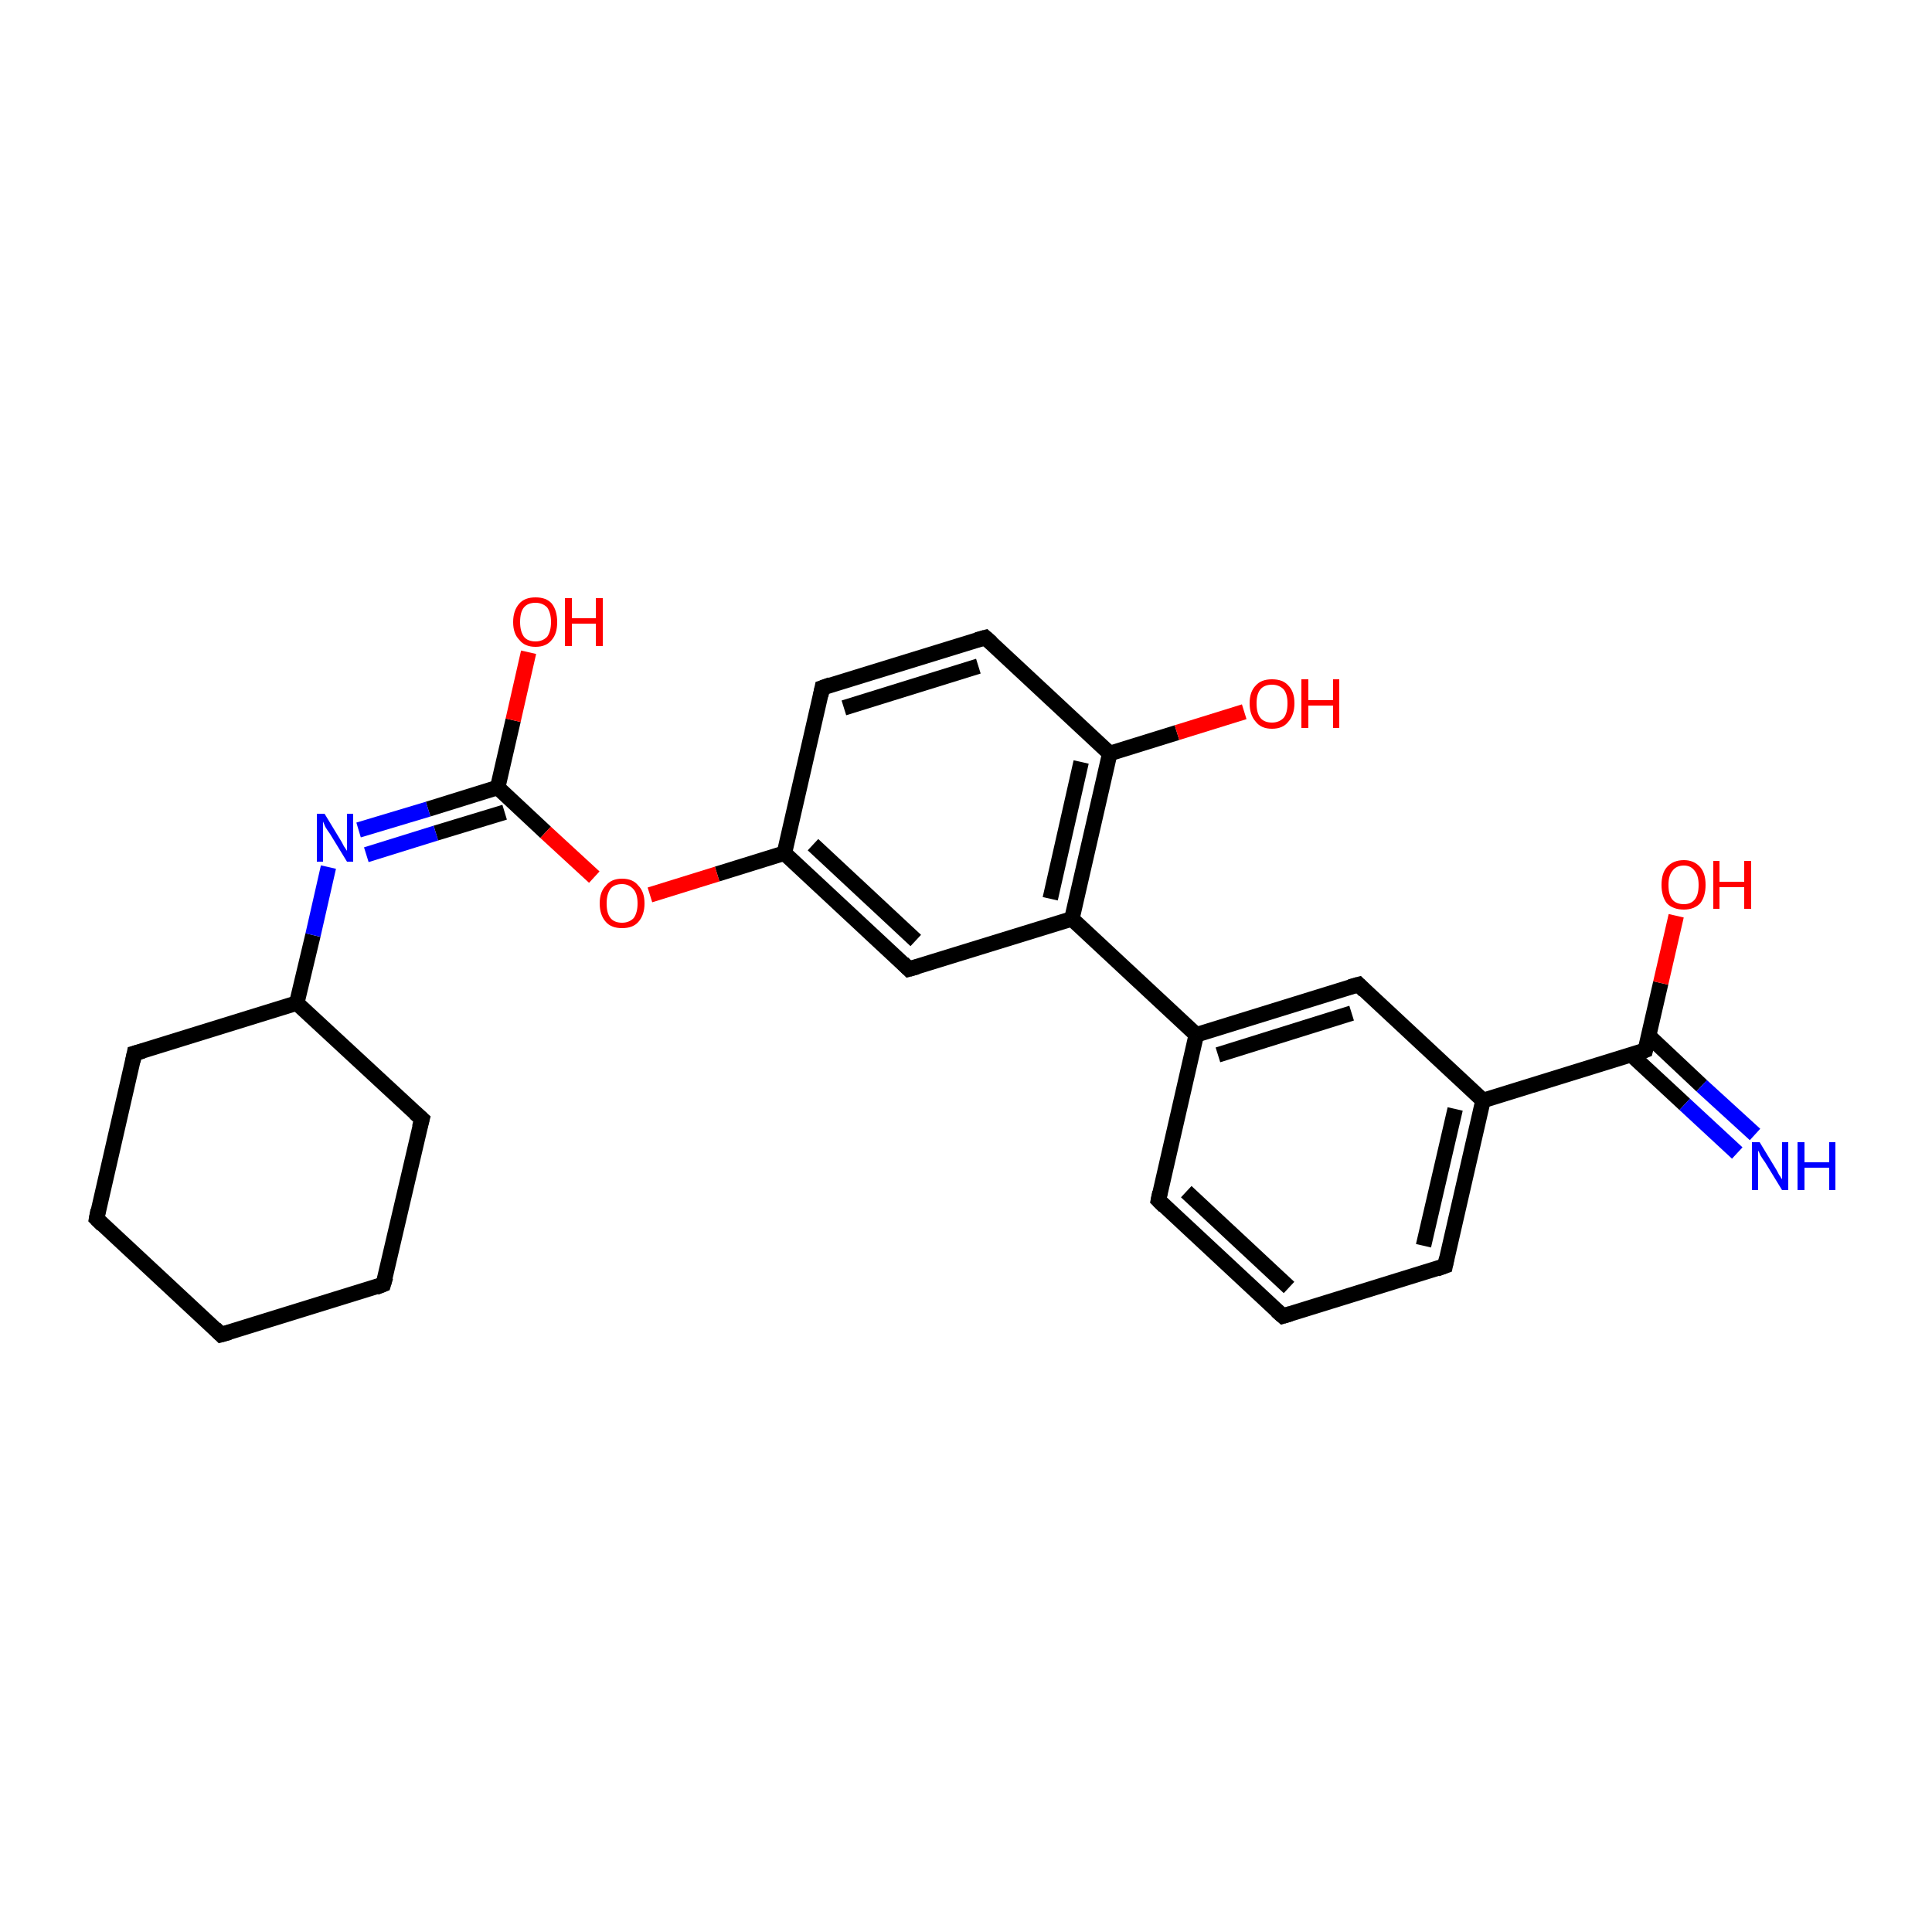 <?xml version='1.0' encoding='iso-8859-1'?>
<svg version='1.1' baseProfile='full'
              xmlns='http://www.w3.org/2000/svg'
                      xmlns:rdkit='http://www.rdkit.org/xml'
                      xmlns:xlink='http://www.w3.org/1999/xlink'
                  xml:space='preserve'
width='250px' height='250px' viewBox='0 0 250 250'>
<!-- END OF HEADER -->
<rect style='opacity:1.0;fill:#FFFFFF;stroke:none' width='250.0' height='250.0' x='0.0' y='0.0'> </rect>
<path class='bond-0 atom-0 atom-1' d='M 28.6,172.7 L 12.5,157.7' style='fill:none;fill-rule:evenodd;stroke:#000000;stroke-width:2.0px;stroke-linecap:butt;stroke-linejoin:miter;stroke-opacity:1' />
<path class='bond-1 atom-0 atom-2' d='M 28.6,172.7 L 49.6,166.2' style='fill:none;fill-rule:evenodd;stroke:#000000;stroke-width:2.0px;stroke-linecap:butt;stroke-linejoin:miter;stroke-opacity:1' />
<path class='bond-2 atom-1 atom-6' d='M 12.5,157.7 L 17.4,136.3' style='fill:none;fill-rule:evenodd;stroke:#000000;stroke-width:2.0px;stroke-linecap:butt;stroke-linejoin:miter;stroke-opacity:1' />
<path class='bond-3 atom-2 atom-7' d='M 49.6,166.2 L 54.6,144.8' style='fill:none;fill-rule:evenodd;stroke:#000000;stroke-width:2.0px;stroke-linecap:butt;stroke-linejoin:miter;stroke-opacity:1' />
<path class='bond-4 atom-3 atom-4' d='M 166.0,170.3 L 149.9,155.3' style='fill:none;fill-rule:evenodd;stroke:#000000;stroke-width:2.0px;stroke-linecap:butt;stroke-linejoin:miter;stroke-opacity:1' />
<path class='bond-4 atom-3 atom-4' d='M 166.8,166.6 L 153.5,154.2' style='fill:none;fill-rule:evenodd;stroke:#000000;stroke-width:2.0px;stroke-linecap:butt;stroke-linejoin:miter;stroke-opacity:1' />
<path class='bond-5 atom-3 atom-5' d='M 166.0,170.3 L 187.0,163.8' style='fill:none;fill-rule:evenodd;stroke:#000000;stroke-width:2.0px;stroke-linecap:butt;stroke-linejoin:miter;stroke-opacity:1' />
<path class='bond-6 atom-4 atom-12' d='M 149.9,155.3 L 154.8,133.9' style='fill:none;fill-rule:evenodd;stroke:#000000;stroke-width:2.0px;stroke-linecap:butt;stroke-linejoin:miter;stroke-opacity:1' />
<path class='bond-7 atom-5 atom-13' d='M 187.0,163.8 L 191.9,142.4' style='fill:none;fill-rule:evenodd;stroke:#000000;stroke-width:2.0px;stroke-linecap:butt;stroke-linejoin:miter;stroke-opacity:1' />
<path class='bond-7 atom-5 atom-13' d='M 184.2,161.2 L 188.3,143.5' style='fill:none;fill-rule:evenodd;stroke:#000000;stroke-width:2.0px;stroke-linecap:butt;stroke-linejoin:miter;stroke-opacity:1' />
<path class='bond-8 atom-6 atom-14' d='M 17.4,136.3 L 38.4,129.8' style='fill:none;fill-rule:evenodd;stroke:#000000;stroke-width:2.0px;stroke-linecap:butt;stroke-linejoin:miter;stroke-opacity:1' />
<path class='bond-9 atom-7 atom-14' d='M 54.6,144.8 L 38.4,129.8' style='fill:none;fill-rule:evenodd;stroke:#000000;stroke-width:2.0px;stroke-linecap:butt;stroke-linejoin:miter;stroke-opacity:1' />
<path class='bond-10 atom-8 atom-9' d='M 106.4,89.0 L 127.5,82.5' style='fill:none;fill-rule:evenodd;stroke:#000000;stroke-width:2.0px;stroke-linecap:butt;stroke-linejoin:miter;stroke-opacity:1' />
<path class='bond-10 atom-8 atom-9' d='M 109.2,91.6 L 126.6,86.2' style='fill:none;fill-rule:evenodd;stroke:#000000;stroke-width:2.0px;stroke-linecap:butt;stroke-linejoin:miter;stroke-opacity:1' />
<path class='bond-11 atom-8 atom-15' d='M 106.4,89.0 L 101.5,110.4' style='fill:none;fill-rule:evenodd;stroke:#000000;stroke-width:2.0px;stroke-linecap:butt;stroke-linejoin:miter;stroke-opacity:1' />
<path class='bond-12 atom-9 atom-17' d='M 127.5,82.5 L 143.6,97.5' style='fill:none;fill-rule:evenodd;stroke:#000000;stroke-width:2.0px;stroke-linecap:butt;stroke-linejoin:miter;stroke-opacity:1' />
<path class='bond-13 atom-10 atom-12' d='M 175.8,127.4 L 154.8,133.9' style='fill:none;fill-rule:evenodd;stroke:#000000;stroke-width:2.0px;stroke-linecap:butt;stroke-linejoin:miter;stroke-opacity:1' />
<path class='bond-13 atom-10 atom-12' d='M 174.9,131.1 L 157.6,136.5' style='fill:none;fill-rule:evenodd;stroke:#000000;stroke-width:2.0px;stroke-linecap:butt;stroke-linejoin:miter;stroke-opacity:1' />
<path class='bond-14 atom-10 atom-13' d='M 175.8,127.4 L 191.9,142.4' style='fill:none;fill-rule:evenodd;stroke:#000000;stroke-width:2.0px;stroke-linecap:butt;stroke-linejoin:miter;stroke-opacity:1' />
<path class='bond-15 atom-11 atom-15' d='M 117.6,125.4 L 101.5,110.4' style='fill:none;fill-rule:evenodd;stroke:#000000;stroke-width:2.0px;stroke-linecap:butt;stroke-linejoin:miter;stroke-opacity:1' />
<path class='bond-15 atom-11 atom-15' d='M 118.5,121.7 L 105.2,109.3' style='fill:none;fill-rule:evenodd;stroke:#000000;stroke-width:2.0px;stroke-linecap:butt;stroke-linejoin:miter;stroke-opacity:1' />
<path class='bond-16 atom-11 atom-16' d='M 117.6,125.4 L 138.7,118.9' style='fill:none;fill-rule:evenodd;stroke:#000000;stroke-width:2.0px;stroke-linecap:butt;stroke-linejoin:miter;stroke-opacity:1' />
<path class='bond-17 atom-12 atom-16' d='M 154.8,133.9 L 138.7,118.9' style='fill:none;fill-rule:evenodd;stroke:#000000;stroke-width:2.0px;stroke-linecap:butt;stroke-linejoin:miter;stroke-opacity:1' />
<path class='bond-18 atom-13 atom-18' d='M 191.9,142.4 L 212.9,135.9' style='fill:none;fill-rule:evenodd;stroke:#000000;stroke-width:2.0px;stroke-linecap:butt;stroke-linejoin:miter;stroke-opacity:1' />
<path class='bond-19 atom-14 atom-21' d='M 38.4,129.8 L 40.5,121.0' style='fill:none;fill-rule:evenodd;stroke:#000000;stroke-width:2.0px;stroke-linecap:butt;stroke-linejoin:miter;stroke-opacity:1' />
<path class='bond-19 atom-14 atom-21' d='M 40.5,121.0 L 42.5,112.2' style='fill:none;fill-rule:evenodd;stroke:#0000FF;stroke-width:2.0px;stroke-linecap:butt;stroke-linejoin:miter;stroke-opacity:1' />
<path class='bond-20 atom-15 atom-25' d='M 101.5,110.4 L 92.8,113.1' style='fill:none;fill-rule:evenodd;stroke:#000000;stroke-width:2.0px;stroke-linecap:butt;stroke-linejoin:miter;stroke-opacity:1' />
<path class='bond-20 atom-15 atom-25' d='M 92.8,113.1 L 84.1,115.8' style='fill:none;fill-rule:evenodd;stroke:#FF0000;stroke-width:2.0px;stroke-linecap:butt;stroke-linejoin:miter;stroke-opacity:1' />
<path class='bond-21 atom-16 atom-17' d='M 138.7,118.9 L 143.6,97.5' style='fill:none;fill-rule:evenodd;stroke:#000000;stroke-width:2.0px;stroke-linecap:butt;stroke-linejoin:miter;stroke-opacity:1' />
<path class='bond-21 atom-16 atom-17' d='M 135.9,116.3 L 139.9,98.6' style='fill:none;fill-rule:evenodd;stroke:#000000;stroke-width:2.0px;stroke-linecap:butt;stroke-linejoin:miter;stroke-opacity:1' />
<path class='bond-22 atom-17 atom-22' d='M 143.6,97.5 L 152.3,94.8' style='fill:none;fill-rule:evenodd;stroke:#000000;stroke-width:2.0px;stroke-linecap:butt;stroke-linejoin:miter;stroke-opacity:1' />
<path class='bond-22 atom-17 atom-22' d='M 152.3,94.8 L 161.0,92.1' style='fill:none;fill-rule:evenodd;stroke:#FF0000;stroke-width:2.0px;stroke-linecap:butt;stroke-linejoin:miter;stroke-opacity:1' />
<path class='bond-23 atom-18 atom-20' d='M 211.1,136.5 L 218.0,142.9' style='fill:none;fill-rule:evenodd;stroke:#000000;stroke-width:2.0px;stroke-linecap:butt;stroke-linejoin:miter;stroke-opacity:1' />
<path class='bond-23 atom-18 atom-20' d='M 218.0,142.9 L 224.8,149.2' style='fill:none;fill-rule:evenodd;stroke:#0000FF;stroke-width:2.0px;stroke-linecap:butt;stroke-linejoin:miter;stroke-opacity:1' />
<path class='bond-23 atom-18 atom-20' d='M 213.4,134.1 L 220.2,140.5' style='fill:none;fill-rule:evenodd;stroke:#000000;stroke-width:2.0px;stroke-linecap:butt;stroke-linejoin:miter;stroke-opacity:1' />
<path class='bond-23 atom-18 atom-20' d='M 220.2,140.5 L 227.1,146.8' style='fill:none;fill-rule:evenodd;stroke:#0000FF;stroke-width:2.0px;stroke-linecap:butt;stroke-linejoin:miter;stroke-opacity:1' />
<path class='bond-24 atom-18 atom-23' d='M 212.9,135.9 L 214.9,127.2' style='fill:none;fill-rule:evenodd;stroke:#000000;stroke-width:2.0px;stroke-linecap:butt;stroke-linejoin:miter;stroke-opacity:1' />
<path class='bond-24 atom-18 atom-23' d='M 214.9,127.2 L 216.9,118.5' style='fill:none;fill-rule:evenodd;stroke:#FF0000;stroke-width:2.0px;stroke-linecap:butt;stroke-linejoin:miter;stroke-opacity:1' />
<path class='bond-25 atom-19 atom-21' d='M 64.4,101.9 L 55.4,104.7' style='fill:none;fill-rule:evenodd;stroke:#000000;stroke-width:2.0px;stroke-linecap:butt;stroke-linejoin:miter;stroke-opacity:1' />
<path class='bond-25 atom-19 atom-21' d='M 55.4,104.7 L 46.4,107.4' style='fill:none;fill-rule:evenodd;stroke:#0000FF;stroke-width:2.0px;stroke-linecap:butt;stroke-linejoin:miter;stroke-opacity:1' />
<path class='bond-25 atom-19 atom-21' d='M 65.3,105.1 L 56.4,107.8' style='fill:none;fill-rule:evenodd;stroke:#000000;stroke-width:2.0px;stroke-linecap:butt;stroke-linejoin:miter;stroke-opacity:1' />
<path class='bond-25 atom-19 atom-21' d='M 56.4,107.8 L 47.4,110.6' style='fill:none;fill-rule:evenodd;stroke:#0000FF;stroke-width:2.0px;stroke-linecap:butt;stroke-linejoin:miter;stroke-opacity:1' />
<path class='bond-26 atom-19 atom-24' d='M 64.4,101.9 L 66.4,93.2' style='fill:none;fill-rule:evenodd;stroke:#000000;stroke-width:2.0px;stroke-linecap:butt;stroke-linejoin:miter;stroke-opacity:1' />
<path class='bond-26 atom-19 atom-24' d='M 66.4,93.2 L 68.4,84.4' style='fill:none;fill-rule:evenodd;stroke:#FF0000;stroke-width:2.0px;stroke-linecap:butt;stroke-linejoin:miter;stroke-opacity:1' />
<path class='bond-27 atom-19 atom-25' d='M 64.4,101.9 L 70.6,107.7' style='fill:none;fill-rule:evenodd;stroke:#000000;stroke-width:2.0px;stroke-linecap:butt;stroke-linejoin:miter;stroke-opacity:1' />
<path class='bond-27 atom-19 atom-25' d='M 70.6,107.7 L 76.9,113.5' style='fill:none;fill-rule:evenodd;stroke:#FF0000;stroke-width:2.0px;stroke-linecap:butt;stroke-linejoin:miter;stroke-opacity:1' />
<path d='M 27.8,171.9 L 28.6,172.7 L 29.7,172.4' style='fill:none;stroke:#000000;stroke-width:2.0px;stroke-linecap:butt;stroke-linejoin:miter;stroke-opacity:1;' />
<path d='M 13.3,158.5 L 12.5,157.7 L 12.7,156.6' style='fill:none;stroke:#000000;stroke-width:2.0px;stroke-linecap:butt;stroke-linejoin:miter;stroke-opacity:1;' />
<path d='M 48.6,166.6 L 49.6,166.2 L 49.9,165.2' style='fill:none;stroke:#000000;stroke-width:2.0px;stroke-linecap:butt;stroke-linejoin:miter;stroke-opacity:1;' />
<path d='M 165.2,169.6 L 166.0,170.3 L 167.0,170.0' style='fill:none;stroke:#000000;stroke-width:2.0px;stroke-linecap:butt;stroke-linejoin:miter;stroke-opacity:1;' />
<path d='M 150.7,156.1 L 149.9,155.3 L 150.1,154.3' style='fill:none;stroke:#000000;stroke-width:2.0px;stroke-linecap:butt;stroke-linejoin:miter;stroke-opacity:1;' />
<path d='M 185.9,164.2 L 187.0,163.8 L 187.2,162.8' style='fill:none;stroke:#000000;stroke-width:2.0px;stroke-linecap:butt;stroke-linejoin:miter;stroke-opacity:1;' />
<path d='M 17.2,137.3 L 17.4,136.3 L 18.5,136.0' style='fill:none;stroke:#000000;stroke-width:2.0px;stroke-linecap:butt;stroke-linejoin:miter;stroke-opacity:1;' />
<path d='M 54.3,145.9 L 54.6,144.8 L 53.7,144.0' style='fill:none;stroke:#000000;stroke-width:2.0px;stroke-linecap:butt;stroke-linejoin:miter;stroke-opacity:1;' />
<path d='M 107.5,88.6 L 106.4,89.0 L 106.2,90.0' style='fill:none;stroke:#000000;stroke-width:2.0px;stroke-linecap:butt;stroke-linejoin:miter;stroke-opacity:1;' />
<path d='M 126.4,82.8 L 127.5,82.5 L 128.3,83.2' style='fill:none;stroke:#000000;stroke-width:2.0px;stroke-linecap:butt;stroke-linejoin:miter;stroke-opacity:1;' />
<path d='M 174.7,127.7 L 175.8,127.4 L 176.6,128.2' style='fill:none;stroke:#000000;stroke-width:2.0px;stroke-linecap:butt;stroke-linejoin:miter;stroke-opacity:1;' />
<path d='M 116.8,124.6 L 117.6,125.4 L 118.7,125.1' style='fill:none;stroke:#000000;stroke-width:2.0px;stroke-linecap:butt;stroke-linejoin:miter;stroke-opacity:1;' />
<path d='M 211.9,136.3 L 212.9,135.9 L 213.0,135.5' style='fill:none;stroke:#000000;stroke-width:2.0px;stroke-linecap:butt;stroke-linejoin:miter;stroke-opacity:1;' />
<path class='atom-20' d='M 227.7 147.8
L 229.7 151.1
Q 229.9 151.4, 230.2 152.0
Q 230.6 152.6, 230.6 152.6
L 230.6 147.8
L 231.4 147.8
L 231.4 154.0
L 230.6 154.0
L 228.4 150.4
Q 228.1 150.0, 227.8 149.5
Q 227.6 149.0, 227.5 148.9
L 227.5 154.0
L 226.7 154.0
L 226.7 147.8
L 227.7 147.8
' fill='#0000FF'/>
<path class='atom-20' d='M 232.6 147.8
L 233.5 147.8
L 233.5 150.4
L 236.7 150.4
L 236.7 147.8
L 237.5 147.8
L 237.5 154.0
L 236.7 154.0
L 236.7 151.1
L 233.5 151.1
L 233.5 154.0
L 232.6 154.0
L 232.6 147.8
' fill='#0000FF'/>
<path class='atom-21' d='M 42.0 105.3
L 44.0 108.6
Q 44.2 108.9, 44.5 109.5
Q 44.9 110.1, 44.9 110.1
L 44.9 105.3
L 45.7 105.3
L 45.7 111.5
L 44.9 111.5
L 42.7 107.9
Q 42.4 107.5, 42.1 107.0
Q 41.9 106.5, 41.8 106.3
L 41.8 111.5
L 41.0 111.5
L 41.0 105.3
L 42.0 105.3
' fill='#0000FF'/>
<path class='atom-22' d='M 161.7 91.0
Q 161.7 89.5, 162.5 88.7
Q 163.2 87.9, 164.6 87.9
Q 166.0 87.9, 166.7 88.7
Q 167.5 89.5, 167.5 91.0
Q 167.5 92.5, 166.7 93.4
Q 166.0 94.3, 164.6 94.3
Q 163.2 94.3, 162.5 93.4
Q 161.7 92.5, 161.7 91.0
M 164.6 93.5
Q 165.5 93.5, 166.1 92.9
Q 166.6 92.3, 166.6 91.0
Q 166.6 89.8, 166.1 89.2
Q 165.5 88.6, 164.6 88.6
Q 163.6 88.6, 163.1 89.2
Q 162.6 89.8, 162.6 91.0
Q 162.6 92.3, 163.1 92.9
Q 163.6 93.5, 164.6 93.5
' fill='#FF0000'/>
<path class='atom-22' d='M 168.4 87.9
L 169.3 87.9
L 169.3 90.6
L 172.5 90.6
L 172.5 87.9
L 173.3 87.9
L 173.3 94.2
L 172.5 94.2
L 172.5 91.3
L 169.3 91.3
L 169.3 94.2
L 168.4 94.2
L 168.4 87.9
' fill='#FF0000'/>
<path class='atom-23' d='M 215.0 114.5
Q 215.0 113.0, 215.7 112.2
Q 216.5 111.3, 217.9 111.3
Q 219.2 111.3, 220.0 112.2
Q 220.7 113.0, 220.7 114.5
Q 220.7 116.0, 220.0 116.9
Q 219.2 117.7, 217.9 117.7
Q 216.5 117.7, 215.7 116.9
Q 215.0 116.0, 215.0 114.5
M 217.9 117.0
Q 218.8 117.0, 219.3 116.4
Q 219.8 115.8, 219.8 114.5
Q 219.8 113.3, 219.3 112.7
Q 218.8 112.0, 217.9 112.0
Q 216.9 112.0, 216.4 112.7
Q 215.9 113.3, 215.9 114.5
Q 215.9 115.8, 216.4 116.4
Q 216.9 117.0, 217.9 117.0
' fill='#FF0000'/>
<path class='atom-23' d='M 221.7 111.4
L 222.5 111.4
L 222.5 114.1
L 225.7 114.1
L 225.7 111.4
L 226.6 111.4
L 226.6 117.6
L 225.7 117.6
L 225.7 114.8
L 222.5 114.8
L 222.5 117.6
L 221.7 117.6
L 221.7 111.4
' fill='#FF0000'/>
<path class='atom-24' d='M 66.4 80.5
Q 66.4 79.0, 67.2 78.1
Q 67.9 77.3, 69.3 77.3
Q 70.7 77.3, 71.4 78.1
Q 72.1 79.0, 72.1 80.5
Q 72.1 82.0, 71.4 82.8
Q 70.7 83.7, 69.3 83.7
Q 67.9 83.7, 67.2 82.8
Q 66.4 82.0, 66.4 80.5
M 69.3 83.0
Q 70.2 83.0, 70.8 82.4
Q 71.3 81.7, 71.3 80.5
Q 71.3 79.3, 70.8 78.6
Q 70.2 78.0, 69.3 78.0
Q 68.3 78.0, 67.8 78.6
Q 67.3 79.2, 67.3 80.5
Q 67.3 81.7, 67.8 82.4
Q 68.3 83.0, 69.3 83.0
' fill='#FF0000'/>
<path class='atom-24' d='M 73.1 77.4
L 74.0 77.4
L 74.0 80.0
L 77.1 80.0
L 77.1 77.4
L 78.0 77.4
L 78.0 83.6
L 77.1 83.6
L 77.1 80.7
L 74.0 80.7
L 74.0 83.6
L 73.1 83.6
L 73.1 77.4
' fill='#FF0000'/>
<path class='atom-25' d='M 77.6 116.9
Q 77.6 115.4, 78.4 114.6
Q 79.1 113.7, 80.5 113.7
Q 81.9 113.7, 82.6 114.6
Q 83.4 115.4, 83.4 116.9
Q 83.4 118.4, 82.6 119.3
Q 81.9 120.1, 80.5 120.1
Q 79.1 120.1, 78.4 119.3
Q 77.6 118.4, 77.6 116.9
M 80.5 119.4
Q 81.4 119.4, 82.0 118.8
Q 82.5 118.1, 82.5 116.9
Q 82.5 115.7, 82.0 115.1
Q 81.4 114.4, 80.5 114.4
Q 79.5 114.4, 79.0 115.0
Q 78.5 115.7, 78.5 116.9
Q 78.5 118.2, 79.0 118.8
Q 79.5 119.4, 80.5 119.4
' fill='#FF0000'/>
</svg>
